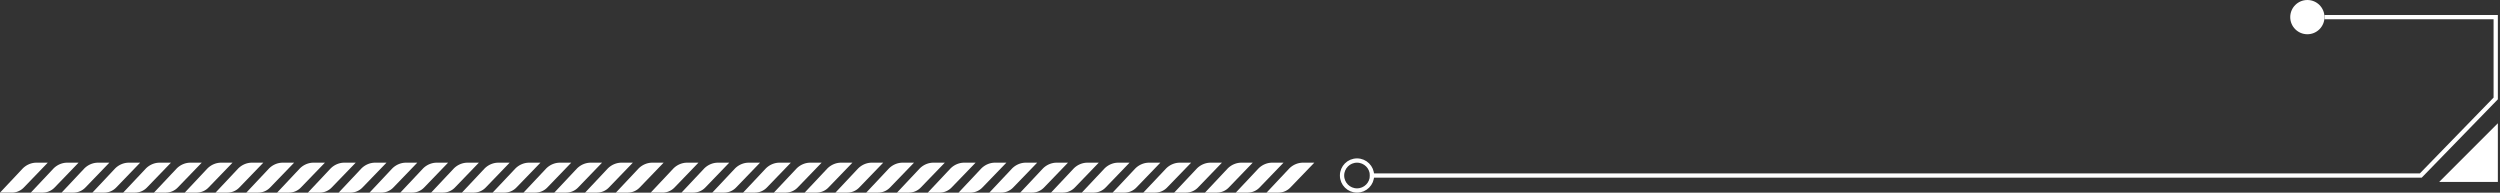 <?xml version="1.0" encoding="UTF-8"?> <svg xmlns="http://www.w3.org/2000/svg" width="584" height="45" fill="none"><rect width="100%" height="100%" fill="#333333" stroke="none"/> <path d="m583 30-12 12h12V30Z" fill="#fff" stroke="#fff"></path> <path d="M320 41h245.5L583 23V4h-40" stroke="#fff"></path> <circle cx="317" cy="41" r="3.5" stroke="#fff"></circle> <circle cx="539" cy="4" r="4" fill="#fff"></circle> <g clip-path="url(#a)"> <path d="M5.579 43.787a3.9 3.9 0 0 1-2.806 1.212H0l5.21-5.539c.435-.463.952-.83 1.52-1.08A4.445 4.445 0 0 1 8.524 38h2.635l-5.58 5.787ZM18.354 38H15.72c-.616 0-1.225.129-1.794.38a4.676 4.676 0 0 0-1.52 1.08L7.192 45h2.774a3.898 3.898 0 0 0 2.805-1.212L18.354 38Zm7.193 0h-2.635c-.615 0-1.225.129-1.794.38a4.676 4.676 0 0 0-1.52 1.08L14.386 45h2.77a3.898 3.898 0 0 0 2.806-1.212L25.547 38Zm7.193 0h-2.635c-.615 0-1.225.129-1.794.38a4.676 4.676 0 0 0-1.52 1.08L21.58 45h2.772a3.898 3.898 0 0 0 2.805-1.212L32.74 38Zm7.194 0h-2.636c-.615 0-1.225.129-1.793.38a4.676 4.676 0 0 0-1.521 1.08L28.768 45h2.772a3.898 3.898 0 0 0 2.806-1.212L39.934 38Zm7.193 0h-2.635c-.616 0-1.225.129-1.794.38a4.676 4.676 0 0 0-1.52 1.08L35.96 45h2.772a3.898 3.898 0 0 0 2.806-1.212L47.127 38Zm7.193 0h-2.635a4.445 4.445 0 0 0-1.8.377c-.571.25-1.09.619-1.527 1.083L43.151 45h2.774a3.9 3.9 0 0 0 2.805-1.212L54.32 38Zm7.193 0h-2.635a4.445 4.445 0 0 0-1.8.377c-.571.25-1.09.619-1.527 1.083L50.343 45h2.773a3.9 3.9 0 0 0 2.806-1.212L61.513 38Zm7.194 0H66.07a4.445 4.445 0 0 0-1.8.377c-.57.25-1.09.619-1.526 1.083L57.535 45h2.773a3.9 3.9 0 0 0 2.806-1.212L68.707 38Zm7.193 0h-2.636a4.443 4.443 0 0 0-1.8.377c-.57.25-1.09.619-1.526 1.083L64.727 45H67.5a3.898 3.898 0 0 0 2.805-1.212L75.9 38Zm7.193 0h-2.635a4.443 4.443 0 0 0-1.8.377c-.572.25-1.09.619-1.527 1.083L71.921 45h2.773a3.898 3.898 0 0 0 2.805-1.212L83.093 38Zm7.193 0h-2.635a4.445 4.445 0 0 0-1.8.377c-.571.25-1.09.619-1.527 1.083L79.111 45h2.773a3.898 3.898 0 0 0 2.805-1.212L90.286 38Zm7.193 0h-2.635c-.615 0-1.225.129-1.794.38a4.677 4.677 0 0 0-1.52 1.08L86.32 45h2.773a3.896 3.896 0 0 0 2.805-1.212L97.479 38Zm7.193 0h-2.635c-.615 0-1.225.129-1.794.38a4.68 4.68 0 0 0-1.52 1.08L93.513 45h2.773a3.9 3.9 0 0 0 2.806-1.212l5.58-5.788Zm7.194 0h-2.635c-.616 0-1.226.129-1.794.38a4.675 4.675 0 0 0-1.521 1.08l-5.21 5.54h2.774a3.9 3.9 0 0 0 2.805-1.212L111.866 38Zm7.193 0h-2.635c-.616 0-1.225.129-1.794.38a4.673 4.673 0 0 0-1.521 1.08l-5.21 5.54h2.774a3.899 3.899 0 0 0 2.805-1.212L119.059 38Zm7.193 0h-2.635c-.616 0-1.225.129-1.794.38a4.68 4.68 0 0 0-1.52 1.08L115.07 45h2.773a3.9 3.9 0 0 0 2.806-1.212L126.252 38Zm7.193 0h-2.635c-.615 0-1.225.129-1.794.38a4.67 4.67 0 0 0-1.52 1.08L122.285 45h2.773a3.9 3.9 0 0 0 2.806-1.212L133.445 38Zm7.194 0h-2.636c-.615 0-1.225.129-1.794.38a4.68 4.68 0 0 0-1.52 1.08l-5.21 5.54h2.773a3.897 3.897 0 0 0 2.805-1.212L140.639 38Zm7.193 0h-2.635c-.616 0-1.226.129-1.794.38a4.674 4.674 0 0 0-1.521 1.08l-5.21 5.54h2.774a3.895 3.895 0 0 0 2.804-1.212L147.832 38Zm7.193 0h-2.635c-.616 0-1.225.129-1.794.38a4.675 4.675 0 0 0-1.521 1.08l-5.21 5.54h2.774a3.899 3.899 0 0 0 2.805-1.212L155.025 38Z" fill="#fff"></path> </g> <g clip-path="url(#b)"> <path d="M157.579 43.787a3.9 3.9 0 0 1-2.806 1.212H152l5.21-5.539a4.68 4.68 0 0 1 1.52-1.08 4.448 4.448 0 0 1 1.794-.38h2.635l-5.58 5.787ZM170.354 38h-2.635c-.616 0-1.225.129-1.794.38a4.684 4.684 0 0 0-1.521 1.08L159.193 45h2.774a3.9 3.9 0 0 0 2.805-1.212L170.354 38Zm7.193 0h-2.635a4.45 4.45 0 0 0-1.794.38 4.68 4.68 0 0 0-1.52 1.08L166.386 45h2.771a3.897 3.897 0 0 0 2.805-1.212L177.547 38Zm7.193 0h-2.635a4.45 4.45 0 0 0-1.794.38 4.68 4.68 0 0 0-1.52 1.08L173.58 45h2.772a3.9 3.9 0 0 0 2.806-1.212L184.74 38Zm7.194 0h-2.635c-.616 0-1.226.129-1.794.38a4.674 4.674 0 0 0-1.521 1.08L180.768 45h2.772a3.9 3.9 0 0 0 2.806-1.212L191.934 38Zm7.193 0h-2.635c-.616 0-1.225.129-1.794.38a4.674 4.674 0 0 0-1.521 1.08L187.96 45h2.772a3.9 3.9 0 0 0 2.806-1.212L199.127 38Zm7.193 0h-2.635a4.446 4.446 0 0 0-1.801.377 4.69 4.69 0 0 0-1.526 1.083L195.151 45h2.774a3.899 3.899 0 0 0 2.805-1.212L206.32 38Zm7.193 0h-2.635a4.445 4.445 0 0 0-1.8.377c-.571.25-1.09.619-1.527 1.083L202.343 45h2.773a3.9 3.9 0 0 0 2.806-1.212L213.513 38Zm7.193 0h-2.635a4.445 4.445 0 0 0-1.8.377 4.67 4.67 0 0 0-1.526 1.083l-5.21 5.54h2.773a3.9 3.9 0 0 0 2.806-1.212L220.706 38Zm7.194 0h-2.635a4.445 4.445 0 0 0-1.801.377c-.571.25-1.09.619-1.526 1.083L216.727 45h2.773a3.896 3.896 0 0 0 2.805-1.212L227.9 38Zm7.193 0h-2.635a4.445 4.445 0 0 0-1.801.377 4.679 4.679 0 0 0-1.526 1.083l-5.21 5.54h2.773a3.897 3.897 0 0 0 2.805-1.212L235.093 38Zm7.193 0h-2.635a4.438 4.438 0 0 0-1.8.377c-.571.25-1.09.619-1.527 1.083L231.111 45h2.773a3.9 3.9 0 0 0 2.805-1.212L242.286 38Zm7.193 0h-2.635c-.615 0-1.225.129-1.794.38a4.67 4.67 0 0 0-1.52 1.08L238.32 45h2.773a3.897 3.897 0 0 0 2.805-1.212L249.479 38Zm7.193 0h-2.635c-.615 0-1.225.129-1.794.38a4.68 4.68 0 0 0-1.52 1.08l-5.21 5.54h2.773a3.9 3.9 0 0 0 2.806-1.212l5.58-5.788Zm7.194 0h-2.635c-.616 0-1.226.129-1.794.38a4.675 4.675 0 0 0-1.521 1.08l-5.21 5.54h2.774a3.9 3.9 0 0 0 2.805-1.212L263.866 38Zm7.193 0h-2.635c-.616 0-1.225.129-1.794.38a4.673 4.673 0 0 0-1.521 1.08l-5.21 5.54h2.774a3.899 3.899 0 0 0 2.805-1.212L271.059 38Zm7.193 0h-2.635c-.616 0-1.225.129-1.794.38a4.68 4.68 0 0 0-1.52 1.08L267.07 45h2.773a3.9 3.9 0 0 0 2.806-1.212L278.252 38Zm7.193 0h-2.635c-.615 0-1.225.129-1.794.38a4.67 4.67 0 0 0-1.52 1.08L274.285 45h2.773a3.9 3.9 0 0 0 2.806-1.212L285.445 38Zm7.194 0h-2.636c-.615 0-1.225.129-1.794.38a4.68 4.68 0 0 0-1.52 1.08l-5.21 5.54h2.773a3.897 3.897 0 0 0 2.805-1.212L292.639 38Zm7.193 0h-2.635c-.616 0-1.226.129-1.794.38a4.674 4.674 0 0 0-1.521 1.08l-5.21 5.54h2.774a3.895 3.895 0 0 0 2.804-1.212L299.832 38Zm7.193 0h-2.635c-.616 0-1.225.129-1.794.38a4.675 4.675 0 0 0-1.521 1.08l-5.21 5.54h2.774a3.899 3.899 0 0 0 2.805-1.212L307.025 38Z" fill="#fff"></path> </g> <defs> <clipPath id="a"> <path fill="#fff" transform="translate(0 38)" d="M0 0h155v7H0z"></path> </clipPath> <clipPath id="b"> <path fill="#fff" transform="translate(152 38)" d="M0 0h155v7H0z"></path> </clipPath> </defs> </svg> 